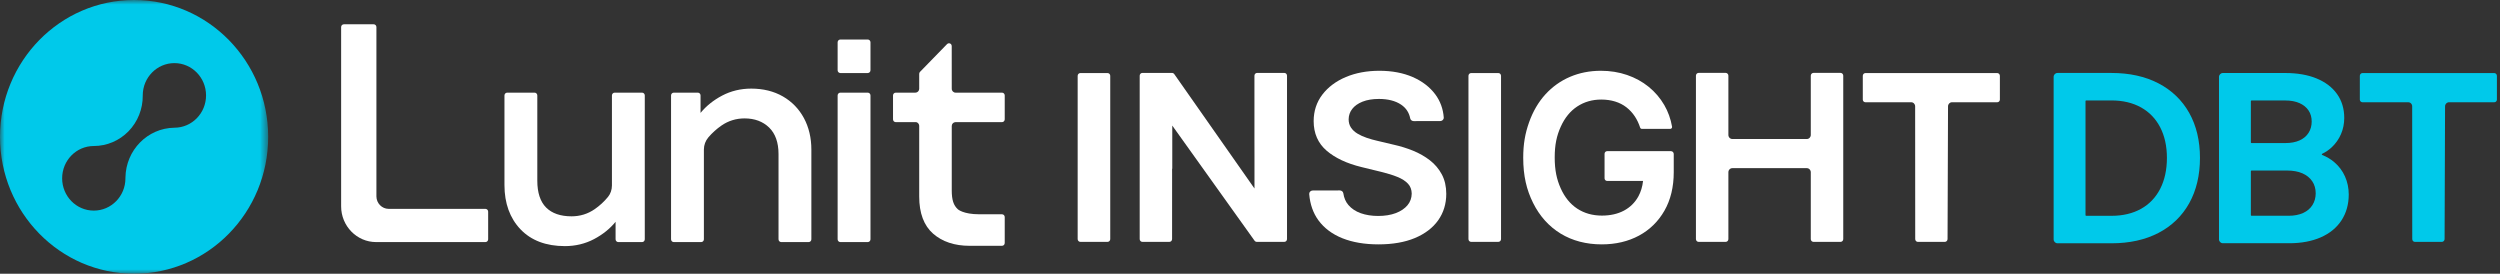 <?xml version="1.0" encoding="UTF-8"?>
<svg width="274px" height="30px" viewBox="0 0 274 30" version="1.1" xmlns="http://www.w3.org/2000/svg" xmlns:xlink="http://www.w3.org/1999/xlink">
    <rect x="0" y="0" width="274" height="30" fill="#333333" stroke="none"/>
    <title>Group 40</title>
    <defs>
        <polygon id="path-1" points="0 0 29.393 0 29.393 30 0 30"></polygon>
    </defs>
    <g id="제품소개" stroke="none" stroke-width="1" fill="none" fill-rule="evenodd">
        <g id="03_PC_Product_Product-Line-up_EN_00" transform="translate(-351, -1052)">
            <g id="Group-40" transform="translate(351, 1052)">
                <g id="Group-3">
                    <mask id="mask-2" fill="white">
                        <use xlink:href="#path-1"></use>
                    </mask>
                    <g id="Clip-2"></g>
                    <path d="M19.114,13.997 L19.114,13.997 L19.114,13.998 C16.164,14.035 13.785,16.467 13.749,19.473 L13.746,19.473 C13.747,19.497 13.748,19.52 13.748,19.543 C13.748,21.499 12.195,23.083 10.28,23.083 C8.364,23.083 6.811,21.499 6.811,19.543 C6.811,17.588 8.364,16.003 10.28,16.003 L10.282,16.003 C11.711,16.002 13.082,15.419 14.089,14.384 C15.095,13.348 15.657,11.944 15.645,10.484 C15.645,10.475 15.645,10.466 15.644,10.456 L15.645,10.456 C15.645,8.501 17.198,6.917 19.114,6.917 C21.029,6.917 22.583,8.501 22.583,10.457 C22.583,12.412 21.029,13.997 19.114,13.997 M14.697,-7.99799526e-05 C6.58,-7.99799526e-05 -0,6.716 -0,15 C-0,23.284 6.58,30 14.697,30 C22.814,30 29.393,23.284 29.393,15 C29.393,6.716 22.814,-7.99799526e-05 14.697,-7.99799526e-05" id="Fill-1" fill="#00C9EA" mask="url(#mask-2)"></path>
                </g>
                <path d="M95.106,4.33 L92.102,4.33 C91.938,4.33 91.804,4.467 91.804,4.635 L91.804,7.701 C91.804,7.869 91.938,8.005 92.102,8.005 L95.106,8.005 C95.271,8.005 95.405,7.869 95.405,7.701 L95.405,4.635 C95.405,4.467 95.271,4.33 95.106,4.33" id="Fill-4" fill="#FFFFFF"></path>
                <path d="M70.371,10.154 L67.367,10.154 C67.202,10.154 67.068,10.291 67.068,10.459 L67.068,20.327 C67.068,20.795 66.916,21.238 66.64,21.577 C66.219,22.092 65.725,22.547 65.173,22.928 C64.423,23.446 63.573,23.709 62.645,23.709 C61.431,23.709 60.492,23.384 59.853,22.743 C59.214,22.102 58.889,21.114 58.889,19.807 L58.889,10.459 C58.889,10.291 58.756,10.154 58.592,10.154 L55.588,10.154 C55.423,10.154 55.289,10.291 55.289,10.459 L55.289,20.284 C55.289,22.277 55.88,23.908 57.045,25.131 C58.211,26.355 59.848,26.974 61.911,26.974 C63.065,26.974 64.14,26.716 65.105,26.207 C66.056,25.705 66.851,25.067 67.468,24.311 L67.468,26.228 C67.468,26.395 67.602,26.532 67.767,26.532 L70.371,26.532 C70.535,26.532 70.668,26.395 70.668,26.228 L70.668,10.459 C70.668,10.291 70.535,10.154 70.371,10.154" id="Fill-6" fill="#FFFFFF"></path>
                <path d="M85.798,10.565 C84.81,9.999 83.645,9.711 82.338,9.711 C81.184,9.711 80.109,9.97 79.144,10.479 C78.193,10.981 77.398,11.619 76.78,12.375 L76.78,10.458 C76.78,10.29 76.647,10.154 76.482,10.154 L73.845,10.154 C73.681,10.154 73.547,10.29 73.547,10.458 L73.547,26.228 C73.547,26.395 73.681,26.532 73.845,26.532 L76.849,26.532 C77.014,26.532 77.147,26.395 77.147,26.228 L77.147,16.378 C77.147,15.894 77.322,15.424 77.638,15.054 C78.06,14.562 78.543,14.125 79.076,13.758 C79.827,13.24 80.677,12.977 81.603,12.977 C82.706,12.977 83.611,13.314 84.296,13.978 C84.979,14.642 85.326,15.618 85.326,16.878 L85.326,26.228 C85.326,26.395 85.46,26.532 85.624,26.532 L88.628,26.532 C88.792,26.532 88.926,26.395 88.926,26.228 L88.926,16.402 C88.926,15.112 88.65,13.946 88.107,12.938 C87.562,11.93 86.786,11.131 85.798,10.565" id="Fill-8" fill="#FFFFFF"></path>
                <path d="M95.106,10.154 L92.102,10.154 C91.938,10.154 91.804,10.29 91.804,10.458 L91.804,26.228 C91.804,26.396 91.938,26.532 92.102,26.532 L95.106,26.532 C95.271,26.532 95.405,26.396 95.405,26.228 L95.405,10.458 C95.405,10.29 95.271,10.154 95.106,10.154" id="Fill-10" fill="#FFFFFF"></path>
                <path d="M53.203,22.891 L42.592,22.891 C41.862,22.888 41.262,22.278 41.255,21.533 L41.255,2.966 C41.255,2.798 41.122,2.662 40.957,2.662 L37.686,2.662 C37.522,2.662 37.388,2.798 37.388,2.966 L37.388,22.615 C37.388,24.775 39.11,26.532 41.225,26.532 L53.203,26.532 C53.368,26.532 53.502,26.395 53.502,26.227 L53.502,23.196 C53.502,23.028 53.368,22.891 53.203,22.891" id="Fill-12" fill="#FFFFFF"></path>
                <path d="M109.819,10.154 L104.729,10.154 C104.5,10.154 104.312,9.964 104.312,9.73 L104.309,5.046 C104.309,4.855 104.157,4.741 104.009,4.741 C103.931,4.741 103.857,4.773 103.8,4.831 L100.832,7.877 C100.776,7.935 100.745,8.011 100.745,8.092 L100.745,9.751 C100.733,9.977 100.55,10.154 100.33,10.154 L98.174,10.154 C98.009,10.154 97.875,10.29 97.875,10.458 L97.875,13.082 C97.875,13.249 98.009,13.386 98.174,13.386 L100.421,13.386 C100.601,13.427 100.734,13.588 100.745,13.777 L100.745,21.544 C100.745,23.357 101.257,24.724 102.268,25.609 C103.278,26.492 104.623,26.94 106.265,26.94 L109.819,26.94 C109.984,26.94 110.118,26.804 110.118,26.636 L110.118,23.789 C110.118,23.621 109.984,23.485 109.819,23.485 L107.333,23.485 C105.571,23.485 104.989,22.944 104.983,22.938 C104.506,22.509 104.312,21.908 104.312,20.863 L104.312,13.807 C104.314,13.578 104.492,13.393 104.716,13.386 L109.819,13.386 C109.984,13.386 110.118,13.249 110.118,13.082 L110.118,10.458 C110.118,10.29 109.984,10.154 109.819,10.154" id="Fill-14" fill="#FFFFFF"></path>
                <path d="M156.716,17.569 C156.173,17.148 155.552,16.793 154.87,16.516 C154.193,16.242 153.481,16.021 152.753,15.86 L150.952,15.433 C150.565,15.346 150.177,15.236 149.797,15.108 C149.422,14.982 149.076,14.824 148.77,14.639 C148.472,14.459 148.235,14.236 148.064,13.978 C147.896,13.726 147.811,13.421 147.811,13.072 C147.817,12.649 147.949,12.268 148.203,11.94 C148.459,11.608 148.838,11.34 149.328,11.144 C149.825,10.945 150.431,10.844 151.132,10.844 C152.125,10.844 152.941,11.053 153.557,11.466 C154.097,11.827 154.435,12.336 154.559,12.976 C154.593,13.148 154.753,13.273 154.941,13.273 L157.846,13.267 C158.019,13.266 158.163,13.165 158.222,13.001 C158.234,12.967 158.239,12.929 158.236,12.883 C158.167,11.935 157.855,11.083 157.312,10.349 C156.711,9.54 155.875,8.898 154.827,8.442 C153.784,7.988 152.556,7.757 151.179,7.757 C149.82,7.757 148.585,7.987 147.508,8.441 C146.426,8.897 145.558,9.546 144.929,10.37 C144.297,11.198 143.977,12.175 143.977,13.274 C143.977,14.616 144.456,15.707 145.401,16.518 C146.33,17.315 147.611,17.917 149.209,18.307 L151.393,18.84 C152.07,19.004 152.669,19.191 153.173,19.397 C153.665,19.598 154.051,19.848 154.322,20.141 C154.583,20.423 154.718,20.787 154.724,21.22 C154.718,21.706 154.562,22.134 154.261,22.494 C153.955,22.86 153.524,23.15 152.981,23.356 C152.43,23.564 151.779,23.669 151.047,23.669 C150.344,23.669 149.702,23.568 149.139,23.368 C148.584,23.171 148.128,22.869 147.786,22.47 C147.492,22.13 147.305,21.697 147.228,21.184 C147.202,21.005 147.037,20.871 146.844,20.871 L143.877,20.877 C143.769,20.877 143.664,20.92 143.59,20.996 C143.517,21.071 143.482,21.168 143.489,21.269 C143.581,22.387 143.921,23.354 144.496,24.141 C145.126,25.002 146.012,25.666 147.131,26.114 C148.242,26.558 149.569,26.783 151.076,26.783 C152.626,26.783 153.97,26.55 155.069,26.09 C156.175,25.628 157.034,24.973 157.623,24.144 C158.212,23.314 158.511,22.34 158.511,21.248 C158.511,20.441 158.348,19.724 158.026,19.119 C157.705,18.516 157.264,17.994 156.716,17.569" id="Fill-16" fill="#FFFFFF"></path>
                <path d="M183.136,16.566 L176.142,16.566 C175.986,16.566 175.859,16.696 175.859,16.855 L175.859,19.542 C175.859,19.702 175.986,19.831 176.142,19.831 L179.665,19.832 L180.079,19.83 C180.009,20.463 179.835,21.034 179.563,21.529 C179.196,22.196 178.666,22.719 177.988,23.082 C177.308,23.445 176.494,23.629 175.568,23.629 C174.546,23.629 173.637,23.373 172.866,22.867 C172.095,22.362 171.485,21.61 171.051,20.635 C170.616,19.656 170.396,18.663 170.396,17.252 C170.396,15.853 170.617,14.868 171.055,13.893 C171.492,12.919 172.102,12.171 172.866,11.669 C173.632,11.166 174.517,10.911 175.496,10.911 C176.042,10.911 176.553,10.983 177.017,11.126 C177.479,11.268 177.895,11.481 178.253,11.759 C178.612,12.037 178.924,12.376 179.182,12.766 C179.42,13.127 179.614,13.536 179.76,13.984 C179.787,14.069 179.863,14.125 179.949,14.125 L183.06,14.125 C183.119,14.125 183.176,14.099 183.214,14.051 C183.252,14.005 183.268,13.945 183.258,13.886 C183.109,13.032 182.823,12.235 182.407,11.517 C181.962,10.75 181.386,10.076 180.697,9.517 C180.007,8.957 179.208,8.519 178.324,8.216 C177.439,7.911 176.473,7.757 175.45,7.757 C174.243,7.757 173.107,7.98 172.078,8.42 C171.048,8.859 170.139,9.507 169.374,10.345 C168.61,11.183 168.008,12.215 167.583,13.413 C167.16,14.61 166.945,15.769 166.945,17.289 C166.945,19.275 167.309,20.797 168.027,22.242 C168.747,23.689 169.763,24.819 171.048,25.603 C172.333,26.386 173.848,26.783 175.55,26.783 C177.077,26.783 178.45,26.461 179.63,25.825 C180.81,25.188 181.751,24.267 182.425,23.087 C183.1,21.907 183.442,20.489 183.442,18.875 L183.442,16.878 C183.442,16.706 183.305,16.566 183.136,16.566" id="Fill-18" fill="#FFFFFF"></path>
                <path d="M140.759,7.99 L137.785,7.99 C137.62,7.99 137.486,8.126 137.486,8.294 L137.487,15.408 L137.491,17.25 L137.491,20.661 L128.721,8.151 C128.663,8.052 128.556,7.99 128.442,7.99 L125.209,7.99 C125.044,7.99 124.91,8.126 124.91,8.294 L124.91,26.206 C124.91,26.374 125.044,26.51 125.209,26.51 L128.162,26.51 C128.326,26.51 128.46,26.374 128.46,26.206 L128.463,19.07 L128.461,18.493 L128.481,18.493 L128.481,13.764 L137.477,26.349 C137.535,26.448 137.642,26.51 137.755,26.51 L140.759,26.51 C140.924,26.51 141.057,26.374 141.057,26.206 L141.057,8.294 C141.057,8.126 140.924,7.99 140.759,7.99" id="Fill-20" fill="#FFFFFF"></path>
                <path d="M201.722,7.988 L198.761,7.988 C198.596,7.988 198.462,8.125 198.462,8.293 L198.462,14.792 C198.462,15.037 198.268,15.236 198.027,15.236 L189.866,15.236 C189.626,15.236 189.431,15.037 189.431,14.792 L189.431,8.293 C189.431,8.125 189.298,7.988 189.133,7.988 L186.172,7.988 C186.007,7.988 185.874,8.125 185.874,8.293 L185.874,26.206 C185.874,26.374 186.007,26.51 186.172,26.51 L189.133,26.51 C189.298,26.51 189.431,26.374 189.431,26.206 L189.431,18.874 C189.431,18.629 189.626,18.43 189.866,18.43 L198.027,18.43 C198.268,18.43 198.462,18.629 198.462,18.874 L198.462,26.206 C198.462,26.374 198.596,26.51 198.761,26.51 L201.722,26.51 C201.887,26.51 202.02,26.374 202.02,26.206 L202.02,8.293 C202.02,8.125 201.887,7.988 201.722,7.988" id="Fill-22" fill="#FFFFFF"></path>
                <path d="M218.889,8.006 L204.461,8.006 C204.296,8.006 204.162,8.142 204.162,8.31 L204.162,10.917 C204.162,11.076 204.289,11.206 204.446,11.206 L209.466,11.206 C209.706,11.206 209.9,11.404 209.9,11.65 L209.908,26.209 C209.908,26.376 210.041,26.512 210.206,26.512 L213.146,26.512 C213.315,26.512 213.452,26.372 213.452,26.2 L213.504,11.648 C213.505,11.403 213.699,11.206 213.939,11.206 L218.904,11.206 C219.06,11.206 219.187,11.076 219.187,10.917 L219.187,8.31 C219.187,8.142 219.054,8.006 218.889,8.006" id="Fill-24" fill="#FFFFFF"></path>
                <path d="M273.364,8.006 L258.935,8.006 C258.77,8.006 258.637,8.142 258.637,8.31 L258.637,10.917 C258.637,11.076 258.764,11.206 258.92,11.206 L263.94,11.206 C264.18,11.206 264.375,11.404 264.375,11.65 L264.382,26.209 C264.383,26.376 264.516,26.512 264.68,26.512 L267.621,26.512 C267.789,26.512 267.927,26.372 267.927,26.2 L267.979,11.648 C267.98,11.403 268.174,11.206 268.414,11.206 L273.379,11.206 C273.535,11.206 273.661,11.076 273.661,10.917 L273.661,8.31 C273.661,8.142 273.528,8.006 273.364,8.006" id="Fill-26" fill="#00C9EA"></path>
                <path d="M121.385,8.006 L118.411,8.006 C118.246,8.006 118.112,8.142 118.112,8.31 L118.112,26.206 C118.112,26.374 118.246,26.51 118.411,26.51 L121.385,26.51 C121.55,26.51 121.683,26.374 121.683,26.206 L121.683,8.31 C121.683,8.142 121.55,8.006 121.385,8.006" id="Fill-28" fill="#FFFFFF"></path>
                <path d="M164.215,8.006 L161.241,8.006 C161.076,8.006 160.943,8.142 160.943,8.31 L160.943,26.206 C160.943,26.374 161.076,26.51 161.241,26.51 L164.215,26.51 C164.38,26.51 164.513,26.374 164.513,26.206 L164.513,8.31 C164.513,8.142 164.38,8.006 164.215,8.006" id="Fill-30" fill="#FFFFFF"></path>
                <path d="M228.572,23.58 L228.572,11.081 C228.572,11.041 228.604,11.009 228.643,11.009 L231.43,11.009 C232.662,11.009 233.748,11.266 234.658,11.773 C235.564,12.278 236.27,13.012 236.757,13.954 C237.246,14.901 237.494,16.028 237.494,17.304 C237.494,18.598 237.246,19.738 236.757,20.694 C236.27,21.645 235.564,22.383 234.658,22.888 L234.658,22.888 C233.749,23.395 232.663,23.652 231.43,23.652 L228.643,23.652 C228.604,23.652 228.572,23.62 228.572,23.58 M239.938,12.373 C239.154,10.979 238.02,9.888 236.565,9.132 C235.115,8.379 233.387,7.997 231.43,7.997 L225.502,7.997 C225.268,7.997 225.078,8.19 225.078,8.429 L225.078,26.232 C225.078,26.47 225.268,26.664 225.502,26.664 L231.43,26.664 C233.388,26.664 235.116,26.282 236.565,25.529 C238.02,24.774 239.154,23.679 239.938,22.274 C240.721,20.872 241.117,19.2 241.117,17.304 C241.117,15.427 240.721,13.767 239.938,12.373" id="Fill-32" fill="#00C9EA"></path>
                <path d="M246.694,18.763 C246.694,18.723 246.726,18.691 246.765,18.691 L250.661,18.691 C251.313,18.691 251.88,18.794 252.346,18.997 C252.806,19.199 253.168,19.491 253.42,19.866 C253.673,20.239 253.8,20.682 253.8,21.183 C253.8,21.666 253.68,22.101 253.444,22.476 C253.207,22.851 252.864,23.142 252.422,23.343 C251.974,23.545 251.443,23.648 250.842,23.648 L246.765,23.648 C246.726,23.648 246.694,23.616 246.694,23.576 L246.694,18.763 Z M253.361,13.32 C253.361,13.787 253.245,14.204 253.018,14.561 C252.79,14.918 252.46,15.196 252.035,15.387 C251.605,15.581 251.082,15.68 250.48,15.68 L246.765,15.68 C246.726,15.68 246.694,15.648 246.694,15.608 L246.694,11.085 C246.694,11.045 246.726,11.013 246.765,11.013 L250.48,11.013 C251.079,11.013 251.603,11.112 252.035,11.306 C252.46,11.498 252.791,11.768 253.019,12.109 C253.246,12.447 253.361,12.855 253.361,13.32 L253.361,13.32 Z M257.011,19.339 C256.737,18.726 256.339,18.197 255.828,17.766 C255.443,17.44 255.002,17.178 254.517,16.986 C254.477,16.97 254.471,16.936 254.471,16.922 C254.47,16.908 254.473,16.873 254.515,16.853 C254.899,16.669 255.251,16.429 255.561,16.14 C255.994,15.734 256.334,15.25 256.572,14.701 C256.81,14.152 256.93,13.554 256.93,12.924 C256.93,11.918 256.662,11.033 256.132,10.294 C255.605,9.558 254.848,8.986 253.884,8.592 C252.926,8.201 251.78,8.002 250.48,8.002 L243.625,8.002 C243.391,8.002 243.201,8.196 243.201,8.434 L243.201,26.227 C243.201,26.465 243.391,26.658 243.625,26.658 L250.92,26.658 C252.222,26.658 253.377,26.442 254.352,26.015 C255.334,25.586 256.099,24.959 256.627,24.152 C257.154,23.344 257.422,22.389 257.422,21.314 C257.422,20.615 257.283,19.95 257.011,19.339 L257.011,19.339 Z" id="Fill-34" fill="#00C9EA"></path>
            </g>
        </g>
    </g>
</svg>
